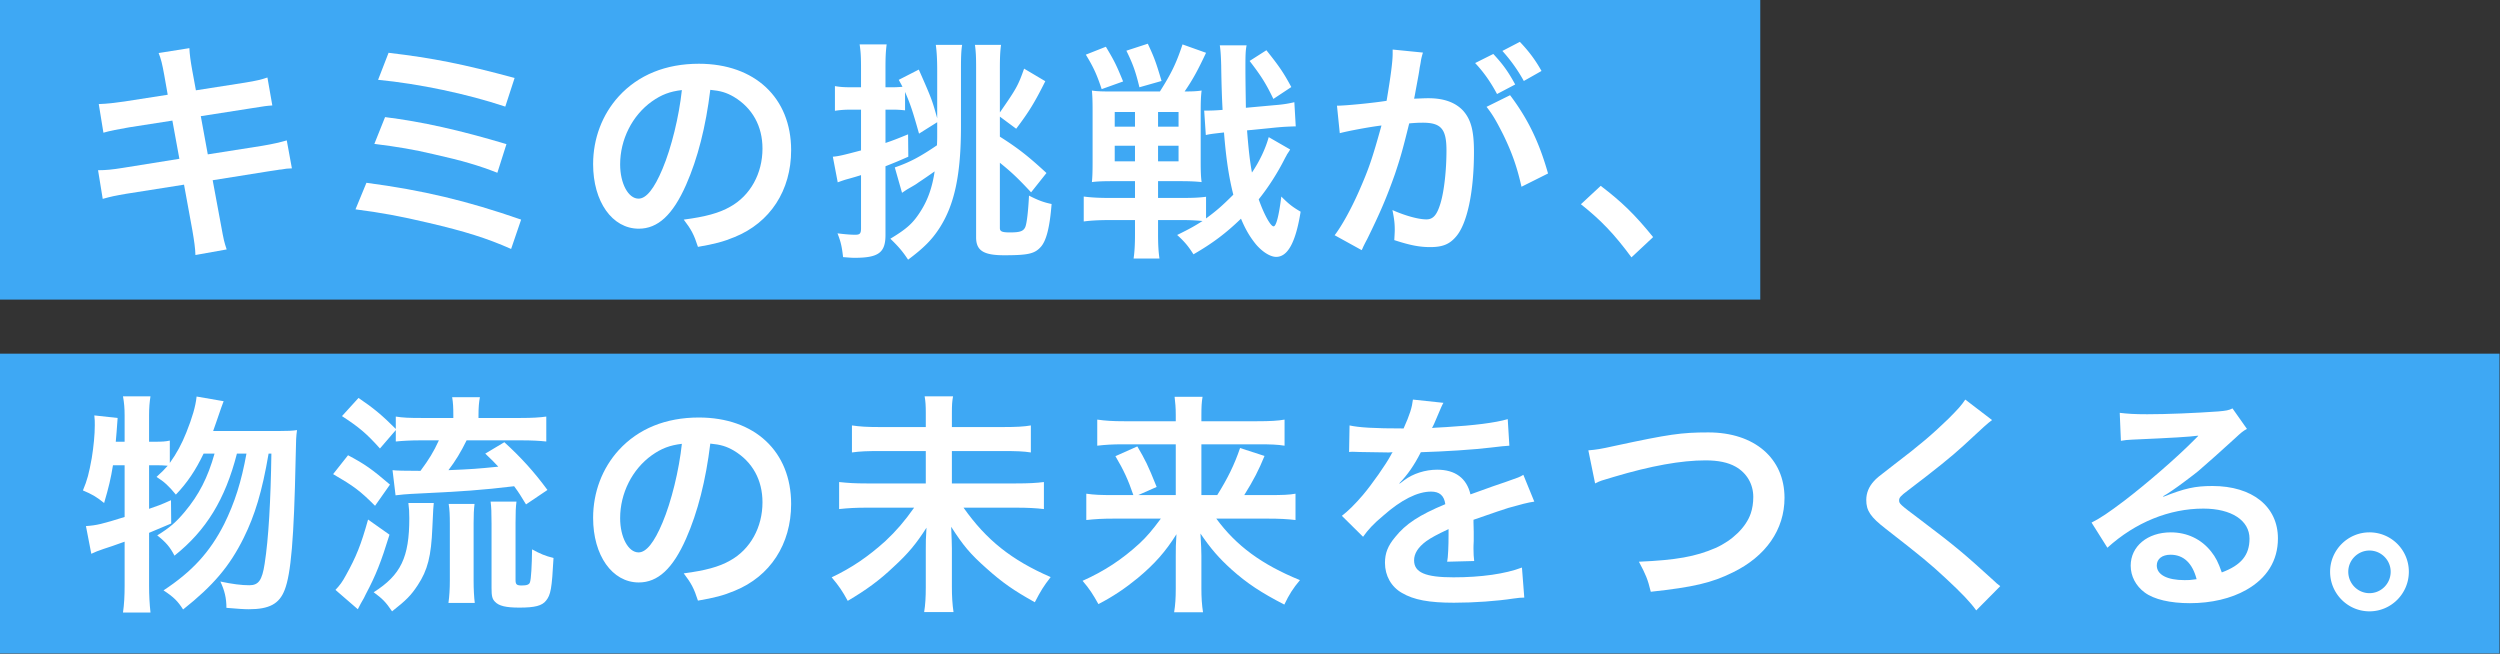 <svg width="100%" height="100%" viewBox="0 0 4650 1216" version="1.1" xmlns="http://www.w3.org/2000/svg" xml:space="preserve" fill-rule="evenodd" clip-rule="evenodd" stroke-linejoin="round" stroke-miterlimit="2"><rect x="0" y="0" width="4650" height="1216" fill="#333333" stroke="none"/><g><g transform="translate(-1922.08 -4107.48) scale(8.333)"><g id="TOPテキスト2"><g transform="matrix(-1 0 0 1 854.217 -9315.31)"><rect x="230.65" y="9808.2" width="392.917" height="66.899" fill="#3ea8f4"/></g><g transform="matrix(-1 0 0 1 1019.22 -9157.38)"><rect x="230.65" y="9729.24" width="557.917" height="66.898" fill="#3ea8f4"/></g><g><path d="M0-34.219c-.468-2.548-.676-3.432-1.248-4.888l6.864-1.091c.052 1.351.26 2.859.624 4.887l.832 4.525 10.973-1.716c2.548-.416 3.64-.677 4.992-1.145l1.092 6.24c-1.404.105-1.404.105-4.992.676L8.164-25.014l1.56 8.528 12.221-1.924c2.184-.364 4.004-.78 5.408-1.196l1.144 6.241c-1.092.051-1.3.051-2.392.259-.312 0-.572.052-.832.104-.364.053-1.04.156-2.08.312l-12.377 1.976L12.688-.625c.625 3.431.677 3.588 1.249 5.356L6.968 5.979c-.052-1.56-.26-3.016-.676-5.461L4.42-9.726-8.424-7.698c-2.496.416-3.432.625-5.305 1.144l-1.04-6.395c1.769 0 3.277-.157 5.513-.521L3.38-15.498l-1.56-8.529-9.672 1.509c-2.392.416-4.316.779-5.721 1.195l-1.04-6.395c1.873-.053 3.537-.261 5.721-.572L.78-29.798 0-34.219z" fill="#fff" fill-rule="nonzero" transform="translate(267.315 543.861)"/></g><g><path d="M0-43.785c10.036 1.195 16.537 2.496 28.133 5.616l-2.08 6.396c-8.58-2.86-19.241-5.096-28.393-5.98L0-43.785zm-.78 14.353c8.32 1.04 16.641 2.912 27.093 6.032l-2.028 6.395c-4.108-1.611-7.8-2.704-14.301-4.16-4.42-1.04-7.8-1.611-13.156-2.288l2.392-5.979zm-4.16 14.664c12.584 1.664 22.413 4.004 34.529 8.216L27.353 0C21.945-2.391 17.161-3.9 8.944-5.824 2.548-7.332-1.716-8.112-7.384-8.84l2.444-5.928z" fill="#fff" fill-rule="nonzero" transform="translate(317.391 548.487)"/></g><g><path d="M0-24.024c-4.368 3.12-7.072 8.477-7.072 14.04 0 4.265 1.82 7.645 4.108 7.645 1.716 0 3.484-2.184 5.356-6.657 1.976-4.679 3.692-11.7 4.316-17.576-2.704.312-4.576 1.04-6.708 2.548M7.644-5.408C4.68 1.301 1.352 4.369-2.912 4.369c-5.928 0-10.192-6.033-10.192-14.405 0-5.719 2.028-11.076 5.72-15.133 4.368-4.784 10.504-7.28 17.888-7.28 12.481 0 20.593 7.593 20.593 19.293 0 8.996-4.68 16.173-12.636 19.397-2.496 1.04-4.524 1.56-8.165 2.184-.884-2.756-1.508-3.9-3.172-6.084 4.784-.624 7.905-1.456 10.349-2.86 4.524-2.496 7.228-7.437 7.228-13.001 0-4.992-2.236-9.048-6.396-11.544-1.612-.937-2.964-1.353-5.253-1.561-.988 8.165-2.808 15.341-5.408 21.217" fill="#fff" fill-rule="nonzero" transform="translate(376.151 539.594)"/></g><g><path d="M0 33.906c0 .779.468.987 2.288.987 2.184 0 2.964-.259 3.38-1.195.364-.832.676-3.797.832-7.021 2.028 1.041 3.276 1.508 5.044 1.873-.416 5.303-1.196 8.32-2.496 9.671-1.352 1.456-2.86 1.769-8.112 1.769-4.576 0-6.24-1.04-6.24-4.004v-37.91c0-2.34-.052-3.536-.26-5.044H.26C.052-5.407 0-4.159 0-1.404v9.517C3.64 2.86 4.056 2.184 5.408-1.663l4.732 2.807C7.748 5.928 6.5 7.957 3.64 11.753L0 9.049v4.472c4.108 2.6 6.396 4.42 10.4 8.113l-3.432 4.315c-2.86-3.067-4.264-4.42-6.968-6.604v14.561zm-18.045-21.062c-1.508-5.355-1.976-6.656-3.12-9.307v4.107a23.92 23.92 0 00-2.86-.155h-1.508v7.436c1.56-.52 2.496-.884 5.044-1.924l.052 4.992c-2.132.936-2.6 1.144-5.096 2.132v15.341c0 3.952-1.56 5.096-6.916 5.096-.624 0-1.248-.052-2.548-.156-.26-2.236-.468-3.328-1.248-5.305 1.664.208 2.964.313 3.952.313 1.04 0 1.3-.26 1.3-1.456V22.101c-.624.208-2.028.624-3.38.989-.988.311-1.092.363-1.82.624l-1.092-5.721c1.352-.104 2.548-.416 6.292-1.404v-9.1h-2.184c-1.3 0-2.34.052-3.64.26V2.236c1.196.208 2.132.261 3.692.261h2.132v-4.16c0-2.496-.052-3.744-.312-5.409h6.032c-.208 1.665-.26 2.913-.26 5.409v4.16h1.508c.988 0 1.612-.053 2.288-.105-.26-.519-.416-.78-.832-1.559l4.472-2.288c2.964 6.708 2.964 6.811 4.108 10.868V-1.092c0-2.704-.104-4.368-.312-5.876h5.877c-.208 1.3-.26 2.704-.26 5.305v12.896c0 10.66-1.404 17.42-4.785 22.673-1.716 2.651-3.536 4.472-7.02 7.072-1.196-1.82-2.08-2.86-3.952-4.68 3.796-2.288 5.148-3.537 6.916-6.397 1.508-2.443 2.444-5.147 2.964-8.632a140.571 140.571 0 01-3.64 2.496c-.572.416-.572.416-2.288 1.405-.52.311-.572.363-1.352.883l-1.612-5.668c3.328-1.144 5.668-2.392 9.412-4.94.052-1.196.052-1.612.052-2.548v-2.6l-4.056 2.547z" fill="#fff" fill-rule="nonzero" transform="translate(453.84 509.902)"/></g><g><path d="M0-23.297c-1.716-3.536-2.704-5.096-5.304-8.477l3.744-2.391c2.86 3.588 3.796 4.94 5.564 8.216L0-23.297zM-25.741-9.36h4.576v-3.484h-4.576v3.484zm0-7.749h4.576v-3.276h-4.576v3.276zm-2.288-18.512c1.456 3.12 1.82 4.108 3.068 8.32l-4.94 1.404c-.832-3.432-1.404-5.096-2.912-8.165l4.784-1.559zM-35.413-9.36h4.524v-3.484h-4.524v3.484zm0-7.749h4.524v-3.276h-4.524v3.276zm-1.976-17.836c1.924 3.224 2.288 3.952 3.848 7.748l-4.784 1.716c-1.092-3.276-1.821-4.888-3.537-7.696l4.473-1.768zM3.744-12.013c-.208.364-.208.364-.728 1.145 0 .051-.156.311-.416.78C.936-6.76-1.144-3.536-3.276-.884-2.08 2.496-.624 5.148.052 5.148c.572 0 1.196-2.392 1.716-6.656C3.432.156 4.212.78 6.084 1.872 4.992 8.684 3.224 11.961.624 11.961c-1.3 0-3.068-1.093-4.524-2.809-1.3-1.612-2.288-3.223-3.328-5.72-3.38 3.276-6.449 5.564-10.609 7.957-1.144-1.821-2.028-2.861-3.64-4.317 2.964-1.456 3.848-1.975 5.668-3.12a45.271 45.271 0 00-4.524-.208h-5.408v3.068c0 2.6.104 4.004.312 5.512h-5.772c.208-1.456.312-2.964.312-5.563V3.744h-5.72c-2.34 0-4.161.105-5.721.313v-5.565c1.56.208 3.381.312 5.617.312h5.824v-3.745h-4.836c-2.236 0-3.744.053-4.785.208.104-1.04.156-2.131.156-4.419v-11.544c0-2.289-.052-3.381-.156-4.473.989.156 2.029.208 4.005.208h11.18c2.496-3.952 3.64-6.24 5.044-10.504l5.252 1.872c-1.82 3.848-2.86 5.824-4.784 8.632 1.768 0 2.756-.052 3.796-.208-.156 1.196-.208 2.444-.208 4.784V-9.36c0 2.236.052 3.536.208 4.627-1.352-.155-2.912-.208-4.888-.208h-4.836v3.745h5.408c2.288 0 3.692-.052 5.304-.26V3.38c2.393-1.768 3.589-2.808 6.085-5.304-1.04-4.16-1.612-8.112-2.08-13.885-2.341.26-3.225.365-4.057.573l-.364-5.46h.884c.884 0 1.977-.053 3.225-.157-.156-2.756-.26-6.084-.312-9.881-.052-2.131-.156-3.587-.312-4.523h5.98c-.208 1.092-.26 1.872-.26 4.888 0 2.652.052 5.772.104 9.049l6.292-.573c2.028-.156 3.224-.364 4.524-.675l.312 5.408h-.468c-1.196.051-1.924.051-4.108.259l-6.292.625c.312 4.055.624 6.916 1.092 9.412 1.716-2.548 3.016-5.304 3.744-7.905l4.784 2.756z" fill="#fff" fill-rule="nonzero" transform="translate(514.888 538.295)"/></g><g><path d="M0-29.017a35.77 35.77 0 00-4.784-6.708l3.9-2.028c2.028 2.132 3.432 4.004 4.836 6.5L0-29.017zm-3.068 3.172C.936-20.54 3.432-15.34 5.408-8.372L-.52-5.409c-.988-4.42-2.132-7.643-4.108-11.7-1.56-3.068-2.34-4.42-3.692-6.136l5.252-2.6zm-3.744-9.204c2.08 2.236 3.276 3.847 4.888 6.812l-4.056 2.132c-1.404-2.652-3.016-4.94-4.888-6.916l4.056-2.028zm-15.705-.313a18.47 18.47 0 00-.416 1.613c-.104.728-.156.988-.312 1.768-.156 1.144-.156 1.144-.884 5.044-.208 1.144-.208 1.196-.364 1.872 1.508-.052 2.236-.104 3.224-.104 3.432 0 5.98.936 7.696 2.756 1.769 1.976 2.445 4.472 2.445 9.205 0 8.944-1.508 16.068-4.005 18.928-1.456 1.716-3.016 2.34-5.772 2.34-2.392 0-4.524-.416-8.008-1.559.052-.989.104-1.769.104-2.289 0-1.352-.104-2.392-.52-4.42 2.808 1.248 5.772 2.08 7.592 2.08 1.508 0 2.34-.988 3.12-3.536.832-2.705 1.352-7.436 1.352-11.857 0-4.784-1.196-6.187-5.304-6.187-1.04 0-1.82.051-3.016.155-1.56 6.345-2.028 7.852-3.172 11.285-1.82 5.147-3.224 8.476-6.24 14.612-.26.468-.26.468-.78 1.508-.156.313-.156.416-.416.884l-6.033-3.328c1.56-2.028 3.641-5.772 5.409-9.777 2.236-5.095 2.964-7.227 5.044-14.715-2.652.311-7.592 1.248-9.309 1.715l-.624-6.136c1.925 0 8.217-.624 11.077-1.092.936-5.565 1.352-8.788 1.352-10.504v-.937l6.76.676z" fill="#fff" fill-rule="nonzero" transform="translate(570.788 540.011)"/></g><g><path d="M3.831-16.754C.874-11.519-.671-7.741-2.399-1.623L3.831.624c1.454-6.229 2.944-10.266 5.683-15.35l-5.683-2.028z" fill="#fff" fill-rule="nonzero" transform="scale(-1 1) rotate(23.265 -1630.704 -1178.508)"/></g><g><path d="M0-32.76c2.184 0 3.38-.053 4.316-.208-.208 1.611-.208 1.611-.312 6.552C3.64-8.736 2.964-.883 1.56 2.705.364 5.825-1.872 7.021-6.448 7.021c-1.144 0-2.444-.104-4.992-.312 0-2.184-.416-3.9-1.352-5.876 2.652.572 4.732.832 6.448.832 2.08 0 2.86-1.092 3.432-4.784.884-5.617 1.352-14.093 1.508-24.597h-.624c-1.456 8.528-3.068 13.78-5.564 18.824-3.12 6.293-6.761 10.609-13.521 15.965-1.196-1.872-2.08-2.756-4.368-4.264 6.396-4.213 10.348-8.528 13.521-14.768 2.392-4.837 3.848-9.465 4.992-15.757H-9.1c-2.6 10.192-6.865 17.16-13.937 22.776-.988-1.924-1.924-3.015-3.848-4.523 2.86-1.769 4.212-2.965 6.136-5.253 3.172-3.796 5.148-7.644 6.656-13h-2.444c-1.768 3.692-3.64 6.5-6.188 9.152-1.612-1.976-2.6-2.86-4.316-3.952 1.248-1.144 1.768-1.664 2.496-2.496-1.04-.104-1.716-.104-2.912-.104h-1.248v9.724c1.82-.624 2.6-.884 4.888-1.924l.052 5.201c-2.444 1.04-3.172 1.351-4.94 2.08V1.769c0 2.184.104 4.004.312 5.98h-6.136c.26-1.82.364-3.692.364-5.98V-8.06c-2.132.78-3.692 1.301-4.68 1.612-1.405.468-1.717.625-2.757 1.092l-1.196-6.187c2.392-.156 3.641-.469 8.633-2.029v-11.544h-2.6c-.468 2.912-.936 4.888-1.976 8.424-1.717-1.404-2.757-1.976-4.733-2.808.988-2.34 1.352-3.796 1.976-7.228.416-2.6.676-5.2.676-7.333 0-.779 0-1.248-.104-2.183l5.201.572c-.208 3.12-.26 3.38-.416 5.304h1.976v-5.876c0-1.613-.104-2.809-.364-4.265h6.136c-.208 1.353-.312 2.549-.312 4.265v5.876h1.248c1.664 0 2.496-.052 3.38-.26v4.992c1.508-2.08 2.704-4.316 3.692-6.812 1.3-3.224 2.08-5.876 2.288-8.008l6.033 1.04c-.416 1.092-.416 1.092-1.665 4.731-.156.469-.364 1.04-.676 1.925H0z" fill="#fff" fill-rule="nonzero" transform="translate(292.64 621.885)"/></g><g><path d="M0 33.749c0 1.04.26 1.248 1.404 1.248s1.664-.208 1.82-.727c.26-.729.416-3.693.468-7.333 1.82.988 2.912 1.457 4.784 1.924-.364 6.865-.624 8.216-1.664 9.517-.884 1.143-2.496 1.559-5.928 1.559-3.016 0-4.576-.364-5.46-1.299-.624-.624-.78-1.248-.78-3.069v-14.3c0-2.6-.052-3.796-.208-4.993H.208C.052 17.524 0 18.513 0 21.061v12.688zm-14.977 5.148c.208-1.456.312-3.12.312-5.044V21.165c0-1.769-.052-3.172-.26-4.368h5.773c-.156 1.3-.208 2.444-.208 4.316v12.792c0 1.924.104 3.744.26 4.992h-5.877zm-3.276-22.308c-.104.988-.104.988-.312 5.46-.26 6.396-1.04 9.516-3.276 12.896-1.508 2.288-2.548 3.328-5.72 5.825-1.404-2.081-2.132-2.808-4.108-4.264 6.084-3.849 7.956-7.801 7.956-16.537 0-1.508-.052-2.08-.208-3.38h5.668zM-30.265 4.42c-3.016-3.38-4.732-4.784-8.476-7.228l3.692-4.056c3.38 2.288 5.304 3.9 8.32 6.916v-2.756c1.56.26 3.068.312 5.668.312h7.176v-.572c0-1.768-.052-2.808-.26-4.057h6.189c-.208 1.145-.312 2.237-.312 4.057v.572h9.412c2.548 0 4.264-.104 5.72-.312V2.86c-1.456-.156-3.172-.259-5.668-.259H-10.92c-1.248 2.547-2.497 4.627-4.057 6.656 5.149-.208 6.501-.313 11.129-.78-.936-1.04-1.456-1.508-2.912-2.913l4.264-2.547c3.744 3.431 6.552 6.5 9.62 10.66L2.34 16.9C1.144 14.925.728 14.249-.312 12.845c-7.436.883-11.076 1.143-23.037 1.716-.936.051-2.236.156-3.432.312l-.676-5.616c.78.103 2.652.155 6.24.155 1.924-2.6 2.912-4.212 4.108-6.811h-4.056c-2.184 0-4.056.103-5.564.259V.312l-3.536 4.108zm2.132 19.241c-1.872 6.084-3.068 9.101-5.252 13.208-.364.78-.468.988-1.144 2.133-.312.571-.312.571-.676 1.3l-4.993-4.317c.989-1.04 1.561-1.82 2.341-3.276 2.288-4.107 3.38-6.812 4.94-12.428l4.784 3.38zm-9.256-17.732c3.744 1.975 5.356 3.12 9.36 6.551l-3.328 4.733c-3.432-3.433-4.732-4.368-9.361-7.072l3.329-4.212z" fill="#fff" fill-rule="nonzero" transform="translate(345.732 588.604)"/></g><g><path d="M0-24.024c-4.368 3.12-7.072 8.476-7.072 14.04 0 4.265 1.82 7.645 4.108 7.645 1.716 0 3.484-2.185 5.356-6.657 1.976-4.68 3.692-11.7 4.316-17.577-2.704.313-4.576 1.04-6.708 2.549M7.644-5.408C4.68 1.3 1.352 4.369-2.912 4.369c-5.928 0-10.192-6.033-10.192-14.405 0-5.72 2.028-11.076 5.72-15.133 4.368-4.784 10.504-7.28 17.888-7.28 12.481 0 20.593 7.593 20.593 19.293 0 8.996-4.68 16.173-12.636 19.397-2.496 1.04-4.524 1.56-8.165 2.184-.884-2.757-1.508-3.9-3.172-6.085 4.784-.624 7.905-1.456 10.349-2.859 4.524-2.496 7.228-7.437 7.228-13.001 0-4.992-2.236-9.048-6.396-11.544-1.612-.937-2.964-1.353-5.253-1.561-.988 8.164-2.808 15.341-5.408 21.217" fill="#fff" fill-rule="nonzero" transform="translate(376.151 618.557)"/></g><g><path d="M0-34.426c3.12 0 4.836-.104 6.292-.363v6.032c-1.612-.261-3.276-.313-6.24-.313h-11.388v7.229H2.912c2.912 0 4.68-.105 6.292-.313v6.033c-1.768-.208-3.64-.312-6.292-.312H-8.736C-3.64-9.204 1.976-4.733 10.712-.937 9.1 1.143 8.528 2.08 7.176 4.679 2.496 2.08-.104.26-3.588-2.861c-3.64-3.223-5.252-5.148-7.904-9.308.104 2.965.156 3.797.156 4.837v8.58c0 2.08.104 3.847.364 5.616h-6.553c.26-1.612.364-3.276.364-5.564v-8.372c0-1.716 0-2.445.156-4.889-2.288 3.589-4.108 5.772-7.28 8.684-3.276 3.121-6.24 5.252-10.296 7.645-1.196-2.185-1.924-3.276-3.588-5.252 4.42-2.08 8.164-4.629 12.012-8.112 2.392-2.237 4.264-4.421 6.396-7.437h-10.504c-2.548 0-4.264.104-6.24.312v-6.033c1.976.208 3.432.313 6.188.313h13.156v-7.229h-10.192c-2.86 0-4.472.052-6.292.313v-6.032c1.768.259 3.276.363 6.24.363h10.244v-3.172c0-1.508-.052-2.548-.26-3.692h6.345c-.208 1.144-.26 1.925-.26 3.744v3.12H0z" fill="#fff" fill-rule="nonzero" transform="translate(454.464 622.666)"/></g><g><path d="M0 6.293c-2.496 0-4.108.104-6.084.312V.729c1.768.259 3.172.311 6.032.311H4.42C3.276-2.34 2.236-4.576.416-7.644l4.888-2.184C7.072-6.811 7.644-5.72 9.62-.779L5.512 1.04h8.373v-11.336H2.132c-2.392 0-4.004.104-5.772.312v-5.825c1.82.261 3.432.365 6.084.365h11.441V-16.9c0-1.613-.104-2.6-.26-4.004h6.24c-.208 1.248-.26 2.288-.26 4.055v1.405h12.376c3.016 0 4.732-.104 6.188-.365v5.825c-1.56-.26-3.172-.312-5.824-.312h-12.74V1.04h3.536c2.34-3.744 3.848-6.811 5.096-10.504l5.46 1.768c-1.3 3.173-2.392 5.304-4.524 8.736h5.46c3.12 0 4.576-.052 5.981-.311v5.876c-1.769-.208-3.589-.312-6.241-.312h-11.44c4.472 6.084 10.14 10.244 18.669 13.729-1.56 1.872-2.393 3.171-3.485 5.459-5.148-2.652-8.32-4.732-11.804-7.852-2.808-2.548-4.576-4.576-6.916-8.008.156 2.808.208 3.848.208 4.94v7.333c0 1.975.104 3.639.364 5.303h-6.448c.26-1.664.364-3.12.364-5.303v-7.281c0-1.612 0-2.6.156-4.837-2.445 3.901-4.889 6.657-8.633 9.777-2.86 2.341-5.564 4.16-8.788 5.824-1.248-2.235-1.976-3.38-3.536-5.2 4.784-2.132 8.788-4.732 12.74-8.372 1.56-1.456 2.808-2.912 4.732-5.512H0z" fill="#fff" fill-rule="nonzero" transform="translate(479.215 602.385)"/></g><g><path d="M0-33.801c2.132.468 5.46.676 12.064.676 1.405-3.12 1.873-4.681 2.081-6.448l6.812.727c-.312.521-.312.521-2.08 4.681-.26.572-.364.727-.468.935.416-.051.416-.051 3.276-.208 6.032-.363 10.764-.935 13.624-1.767l.364 5.927c-1.456.105-1.456.105-4.108.416-3.796.469-10.4.885-15.652 1.04-1.508 2.965-2.965 5.045-4.785 6.917l.052.104c.364-.26.364-.26 1.04-.78 1.925-1.456 4.681-2.34 7.333-2.34 4.056 0 6.604 1.924 7.436 5.513 4.004-1.456 6.656-2.393 7.956-2.809 2.808-.988 3.016-1.04 3.848-1.56l2.445 5.98c-1.457.208-3.017.624-5.773 1.404-.728.208-3.328 1.092-7.8 2.653v.572c.052 1.351.052 1.351.052 2.08v2.08c-.052.884-.052 1.352-.052 1.716 0 1.143.052 1.872.156 2.756l-6.032.156c.208-.937.312-3.588.312-6.032v-1.248c-2.548 1.196-3.9 1.923-4.992 2.704-1.82 1.351-2.704 2.756-2.704 4.263 0 2.705 2.496 3.797 8.788 3.797 6.24 0 11.596-.78 15.288-2.184l.52 6.708c-.884 0-1.144.052-2.392.208-3.744.572-8.736.936-13.312.936-5.512 0-8.944-.624-11.597-2.184C9.308 2.236 7.904-.26 7.904-3.12c0-2.132.624-3.796 2.288-5.773 2.34-2.912 5.305-4.887 11.181-7.332-.26-1.924-1.3-2.807-3.172-2.807-3.016 0-6.657 1.819-10.661 5.355-2.184 1.82-3.38 3.12-4.524 4.732l-4.732-4.679c1.352-1.04 2.86-2.496 4.68-4.629 2.028-2.392 5.2-6.916 6.24-8.892.208-.416.208-.416.416-.677-.208 0-.884.053-.884.053-.832 0-5.408-.104-6.552-.104-.988-.052-.988-.052-1.456-.052-.156 0-.468 0-.832.052L0-33.801z" fill="#fff" fill-rule="nonzero" transform="translate(531.891 621.678)"/></g><g><path d="M0-27.561c1.768-.155 2.6-.26 6.084-1.04 11.857-2.548 14.665-2.964 20.697-2.964 10.296 0 17.005 5.773 17.005 14.612 0 7.073-4.161 13.053-11.545 16.641-4.732 2.341-8.788 3.276-18.304 4.316-.677-2.807-1.145-3.9-2.653-6.708 8.321-.364 12.689-1.144 17.109-3.068 3.744-1.664 6.812-4.628 7.852-7.696.364-1.04.572-2.34.572-3.693 0-2.859-1.456-5.355-3.952-6.759-1.664-.937-3.848-1.405-6.708-1.405-5.408 0-12.116 1.197-20.489 3.693-2.652.78-3.068.883-4.16 1.456L0-27.561z" fill="#fff" fill-rule="nonzero" transform="translate(585.191 621.001)"/></g><g><path d="M0-37.909c-.884.624-1.872 1.508-6.396 5.72-2.652 2.444-6.292 5.356-12.377 9.984-1.612 1.196-1.976 1.612-1.976 2.185 0 .78.104.883 4.68 4.316C-7.956-9.568-6.448-8.268.312-2.132c.52.52.832.781 1.508 1.3l-5.356 5.408C-4.888 2.704-6.76.729-10.296-2.548c-3.693-3.432-5.409-4.836-13.417-11.076-3.432-2.652-4.368-4.056-4.368-6.448 0-1.561.572-2.965 1.716-4.213.676-.728.728-.779 4.576-3.744 5.616-4.264 8.529-6.76 12.013-10.14 2.34-2.341 2.912-3.016 3.796-4.316L0-37.909z" fill="#fff" fill-rule="nonzero" transform="translate(675.308 624.59)"/></g><g><path d="M0 21.841c-1.872 0-3.068.937-3.068 2.393 0 2.08 2.339 3.276 6.188 3.276.988 0 1.248 0 2.704-.208-.936-3.589-2.912-5.461-5.824-5.461M-1.561 8.893C3.172 7.021 5.46 6.501 9.36 6.501c8.892 0 14.613 4.576 14.613 11.7 0 4.941-2.445 8.893-7.073 11.493-3.379 1.923-7.8 2.963-12.584 2.963-4.368 0-8.008-.832-10.088-2.391-1.977-1.456-3.121-3.641-3.121-5.981 0-4.316 3.745-7.436 8.945-7.436 3.64 0 6.812 1.509 8.996 4.264 1.04 1.3 1.612 2.445 2.392 4.68 4.316-1.611 6.188-3.848 6.188-7.54 0-4.056-4.004-6.708-10.296-6.708-7.592 0-15.185 3.068-21.425 8.736l-3.536-5.616c1.82-.884 3.9-2.288 7.332-4.888C-5.46 6.085 1.3.261 5.252-3.744l.936-.936-.052-.051c-1.976.26-5.304.468-14.717.884-1.144.051-1.508.103-2.496.259l-.26-6.24c1.769.208 3.276.313 6.137.313 4.42 0 10.764-.261 15.808-.624 1.82-.157 2.392-.261 3.224-.677l3.225 4.576c-.885.469-1.248.78-2.704 2.133-2.601 2.391-6.397 5.771-8.165 7.28-.936.779-4.68 3.588-5.72 4.264-1.3.883-1.3.883-2.132 1.352l.103.104z" fill="#fff" fill-rule="nonzero" transform="translate(715.14 594.896)"/></g><g><path d="M0-.051C0 2.6 2.132 4.733 4.732 4.733c2.601 0 4.733-2.133 4.733-4.784 0-2.601-2.132-4.732-4.733-4.732C2.132-4.783 0-2.652 0-.051m13.521 0c0 4.888-3.953 8.84-8.789 8.84s-8.788-3.952-8.788-8.84c0-4.837 3.952-8.789 8.788-8.789a8.778 8.778 0 018.789 8.789" fill="#fff" fill-rule="nonzero" transform="translate(754.814 620.585)"/></g></g></g></g></svg>